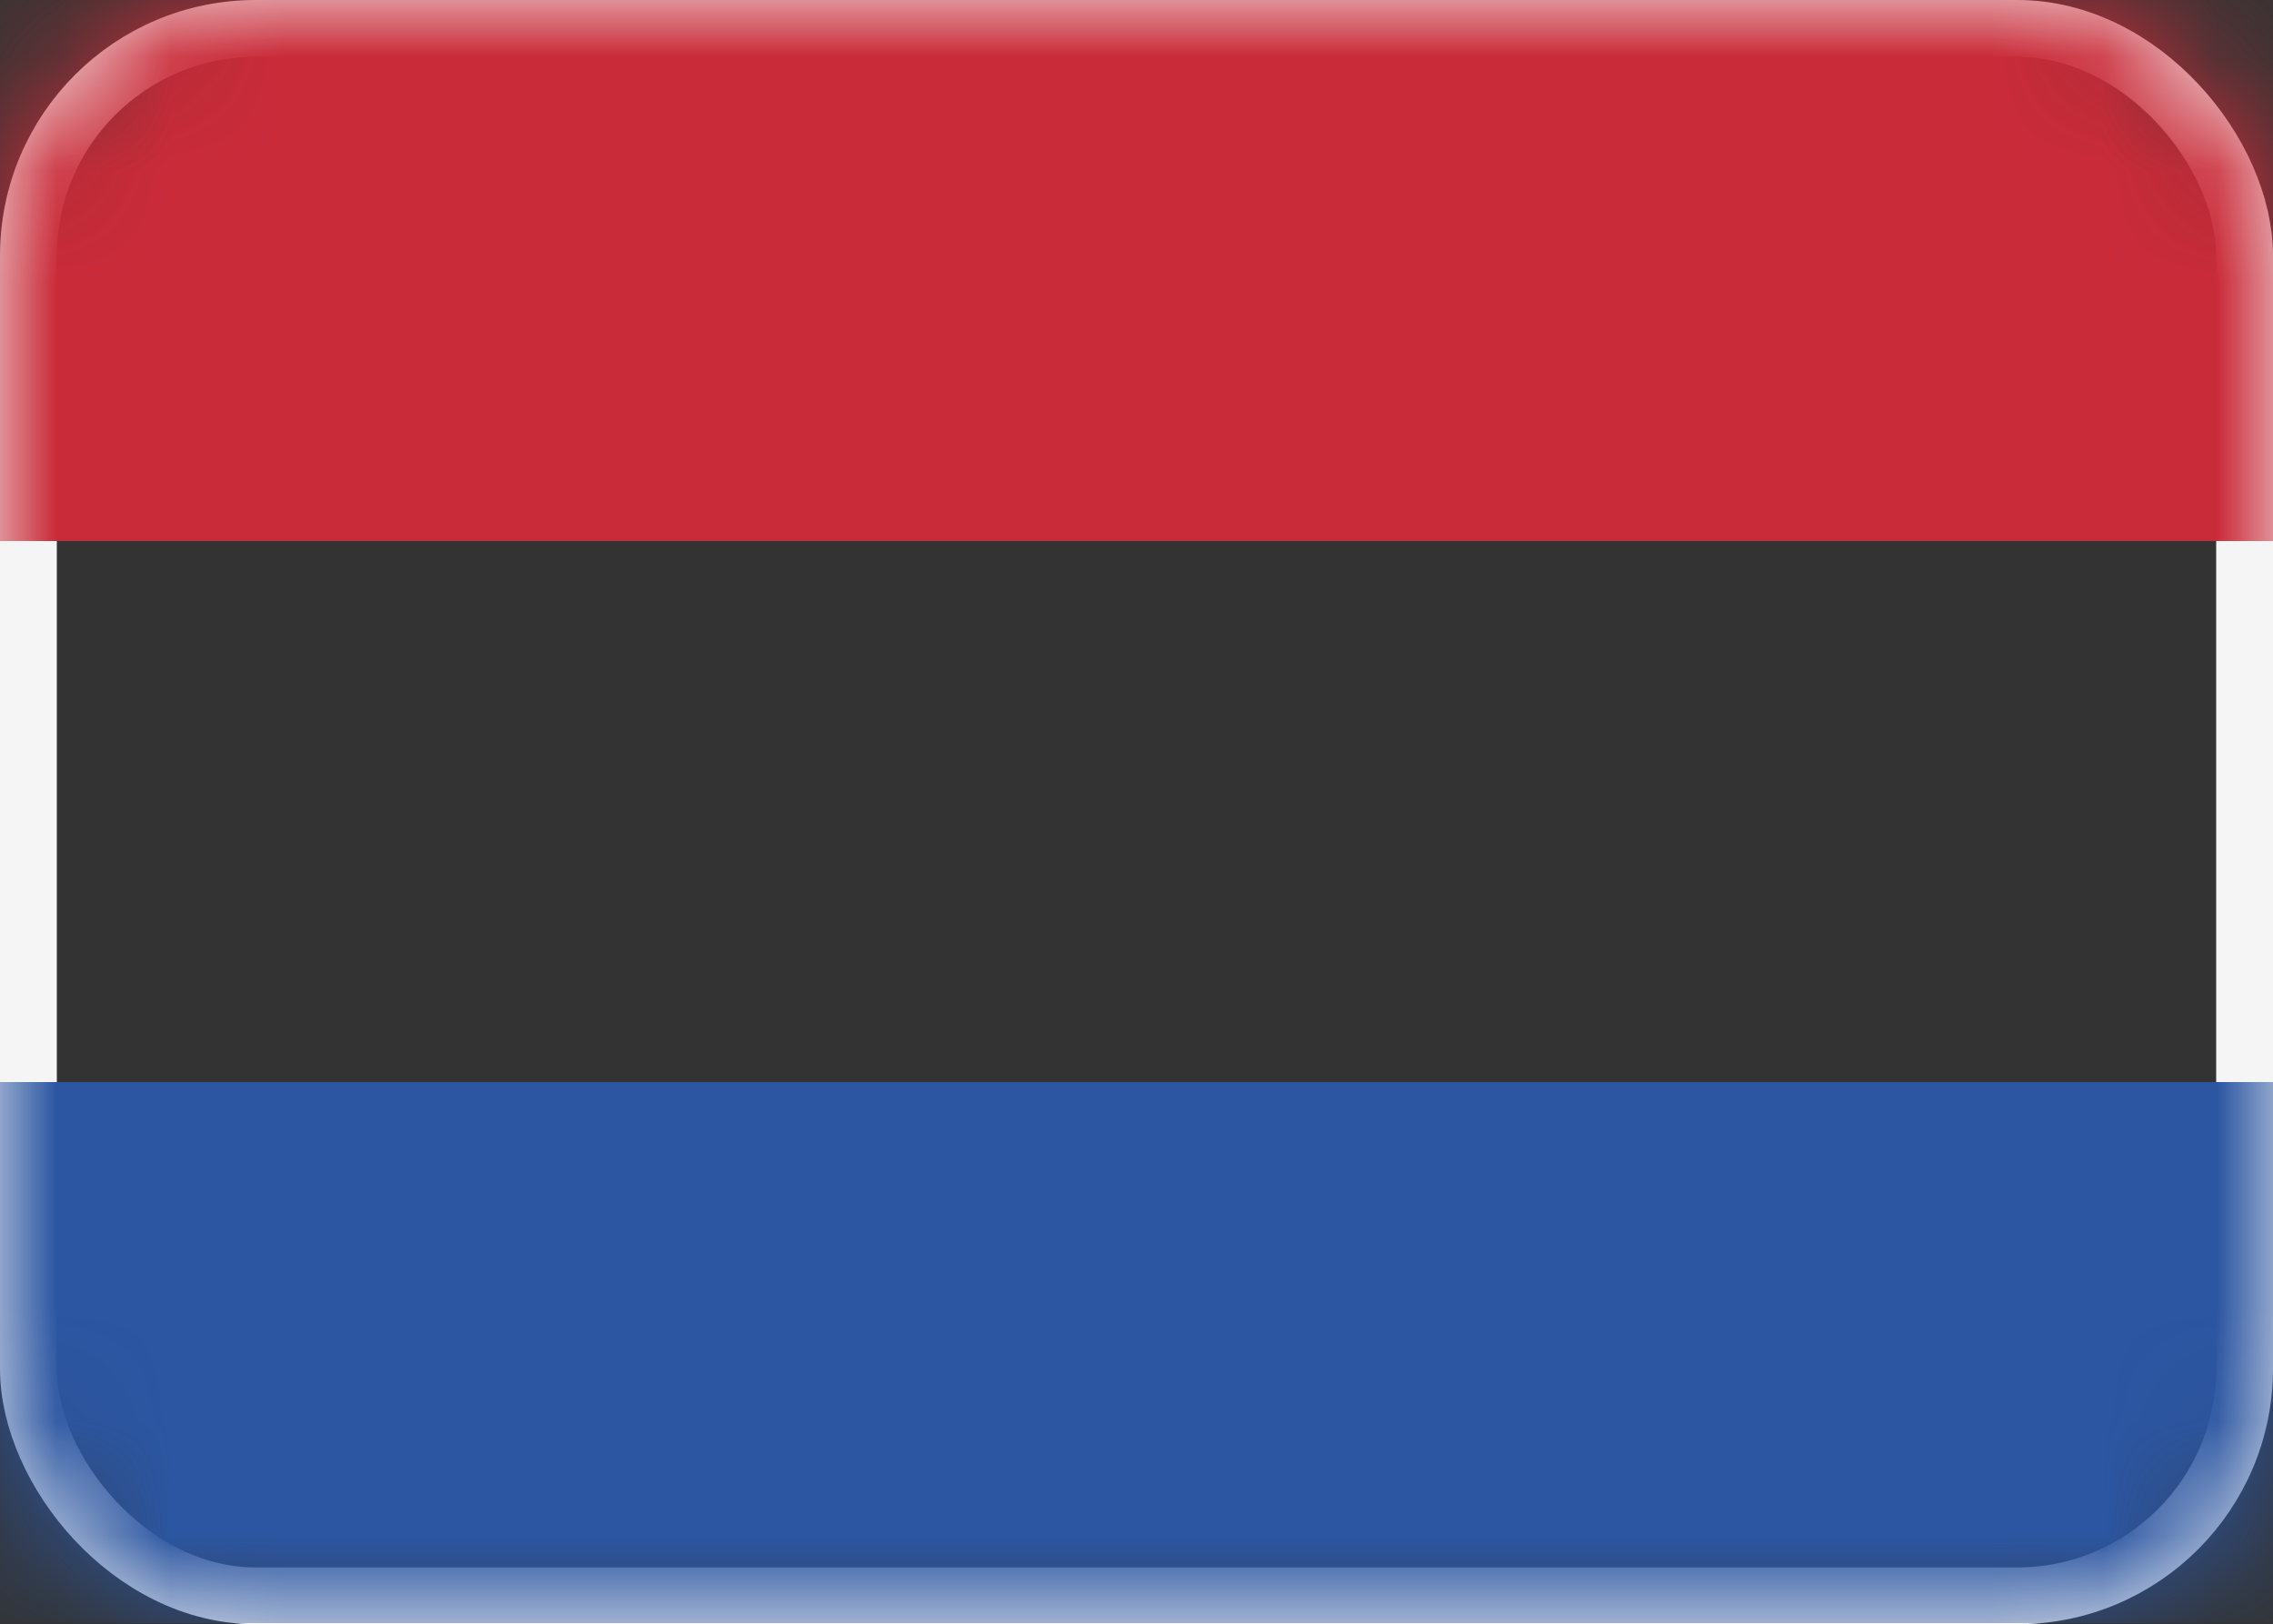<svg id="bf52c2ba-4246-4816-9746-cd8c599c5457" data-name="Calque 1" xmlns="http://www.w3.org/2000/svg" xmlns:xlink="http://www.w3.org/1999/xlink" width="20" height="14.29" viewBox="0 0 20 14.29"><rect x="0" y="0" width="20" height="14.29" fill="#333333" stroke="none"/><defs><mask id="ea32f795-56c4-4478-9611-abbd27d64a95" x="0" y="0" width="20" height="14.29" maskUnits="userSpaceOnUse"><g id="a55cb4a5-d289-45f6-9a9f-45a281a0e25d" data-name="mask-2"><rect id="e3b9f7e4-e657-4a41-b38b-1e07d22cdc04" data-name="path-1" width="20" height="14.29" rx="2" fill="#fff"/></g></mask></defs><rect x="0.25" y="0.25" width="19.5" height="13.79" rx="2" fill="none" stroke="#f5f5f5" stroke-width="0.5"/><g mask="url(#ea32f795-56c4-4478-9611-abbd27d64a95)"><rect id="bcf74820-89c4-4d60-800b-af79aadb02dc" data-name="Rectangle-2" width="20" height="4.76" fill="#ca2b39"/></g><g mask="url(#ea32f795-56c4-4478-9611-abbd27d64a95)"><rect id="b01cca1d-3513-49d9-bae5-9989b979e729" data-name="Rectangle-2" y="9.52" width="20" height="4.76" fill="#2c56a2"/></g></svg>